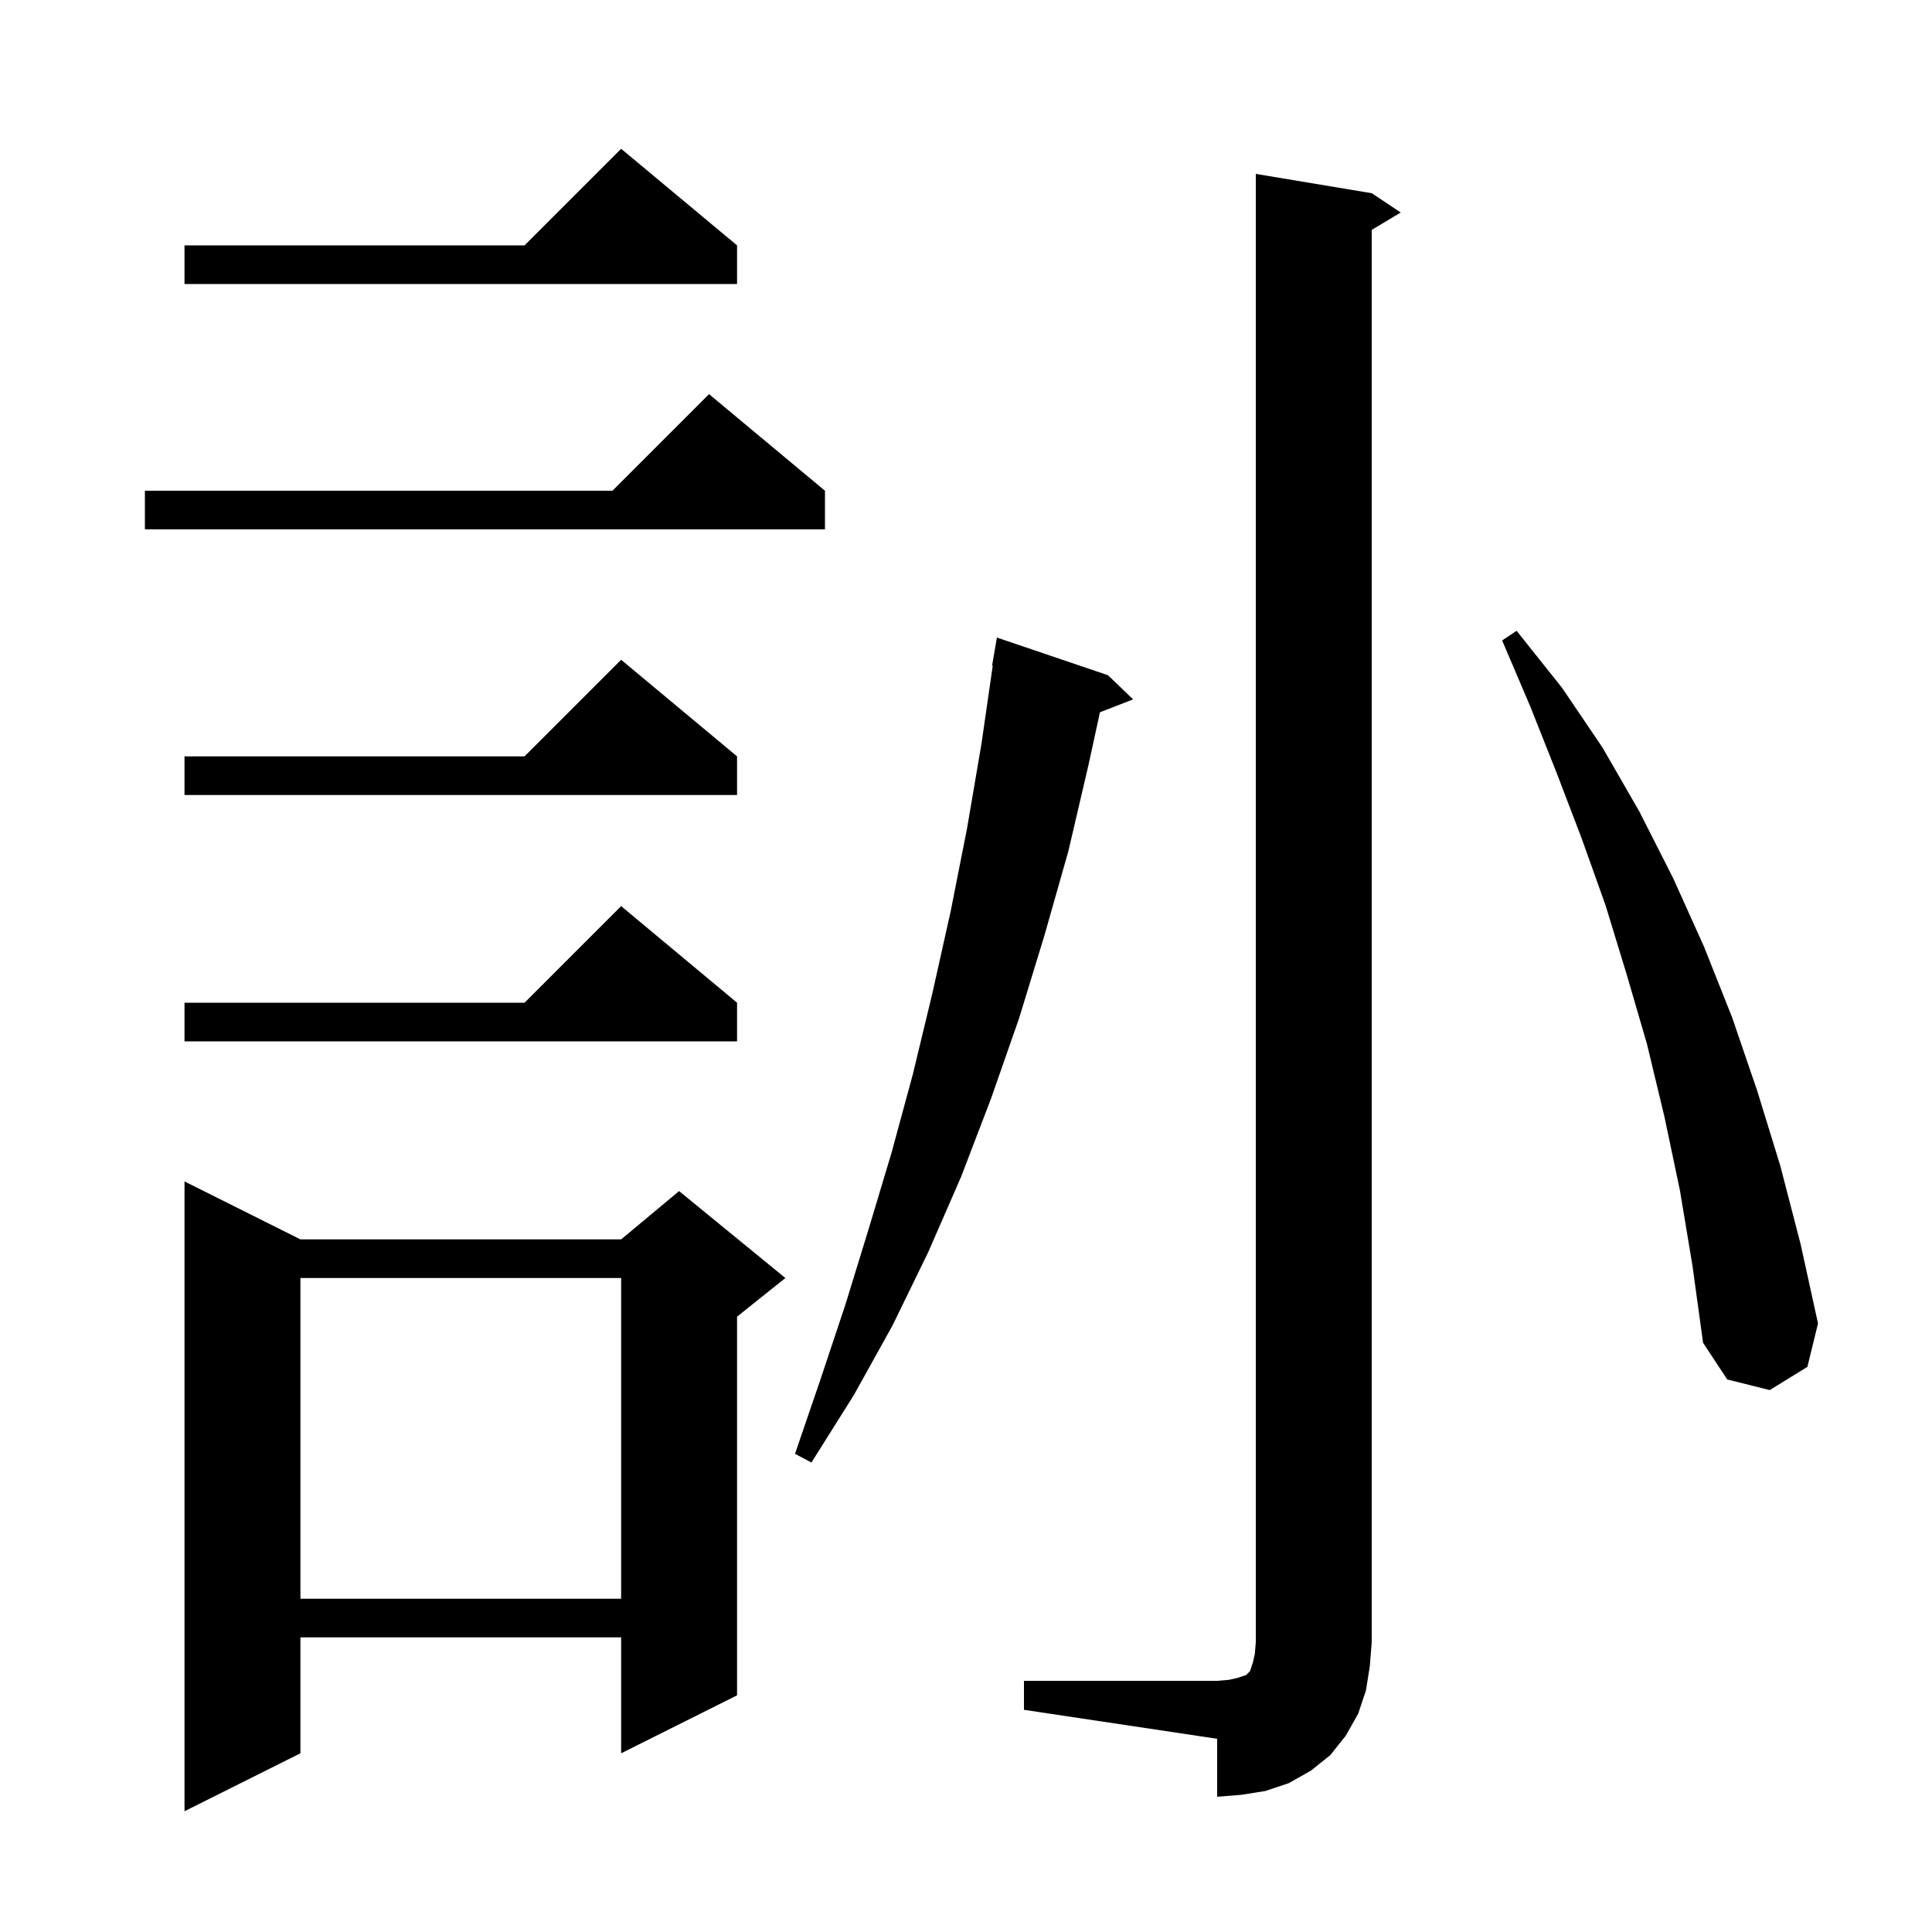 <svg xmlns="http://www.w3.org/2000/svg" xmlns:xlink="http://www.w3.org/1999/xlink" version="1.1" baseProfile="full" viewBox="0 0 200 200" width="200" height="200">
<g fill="black">
<path d="M 31.1 128.3 L 64.3 128.3 L 70.3 123.3 L 81.3 132.3 L 76.3 136.3 L 76.3 175.5 L 64.3 181.5 L 64.3 169.5 L 31.1 169.5 L 31.1 181.5 L 19.1 187.5 L 19.1 122.3 Z M 106.0 174.0 L 126.0 174.0 L 127.2 173.9 L 128.1 173.7 L 129.0 173.4 L 129.4 173.0 L 129.7 172.1 L 129.9 171.2 L 130.0 170.0 L 130.0 18.0 L 142.0 20.0 L 145.0 22.0 L 142.0 23.8 L 142.0 170.0 L 141.8 172.5 L 141.4 175.0 L 140.6 177.4 L 139.3 179.7 L 137.7 181.7 L 135.7 183.3 L 133.4 184.6 L 131.0 185.4 L 128.5 185.8 L 126.0 186.0 L 126.0 180.0 L 106.0 177.0 Z M 31.1 132.3 L 31.1 165.5 L 64.3 165.5 L 64.3 132.3 Z M 114.7 69.9 L 117.3 72.4 L 113.866 73.735 L 112.7 79.1 L 110.6 88.1 L 108.1 96.9 L 105.5 105.4 L 102.6 113.7 L 99.5 121.8 L 96.1 129.6 L 92.4 137.2 L 88.4 144.4 L 84.0 151.4 L 82.3 150.5 L 84.9 142.9 L 87.5 135.1 L 89.9 127.3 L 92.3 119.3 L 94.5 111.2 L 96.5 102.9 L 98.4 94.4 L 100.1 85.8 L 101.6 77.0 L 102.769 68.906 L 102.7 68.9 L 103.2 66.0 Z M 173.9 123.2 L 172.3 115.6 L 170.5 108.1 L 168.4 100.9 L 166.2 93.7 L 163.7 86.7 L 161.1 79.9 L 158.4 73.1 L 155.5 66.3 L 157.0 65.3 L 161.7 71.2 L 165.9 77.4 L 169.7 84.0 L 173.2 90.9 L 176.4 98.0 L 179.3 105.3 L 181.9 112.9 L 184.3 120.7 L 186.4 128.8 L 188.2 137.0 L 187.1 141.5 L 183.2 143.9 L 178.8 142.8 L 176.3 139.0 L 175.2 131.0 Z M 76.3 103.8 L 76.3 107.8 L 19.1 107.8 L 19.1 103.8 L 54.3 103.8 L 64.3 93.8 Z M 76.3 78.3 L 76.3 82.3 L 19.1 82.3 L 19.1 78.3 L 54.3 78.3 L 64.3 68.3 Z M 85.4 50.8 L 85.4 54.8 L 15.0 54.8 L 15.0 50.8 L 63.4 50.8 L 73.4 40.8 Z M 76.3 25.4 L 76.3 29.4 L 19.1 29.4 L 19.1 25.4 L 54.3 25.4 L 64.3 15.4 Z " />
</g>
</svg>
